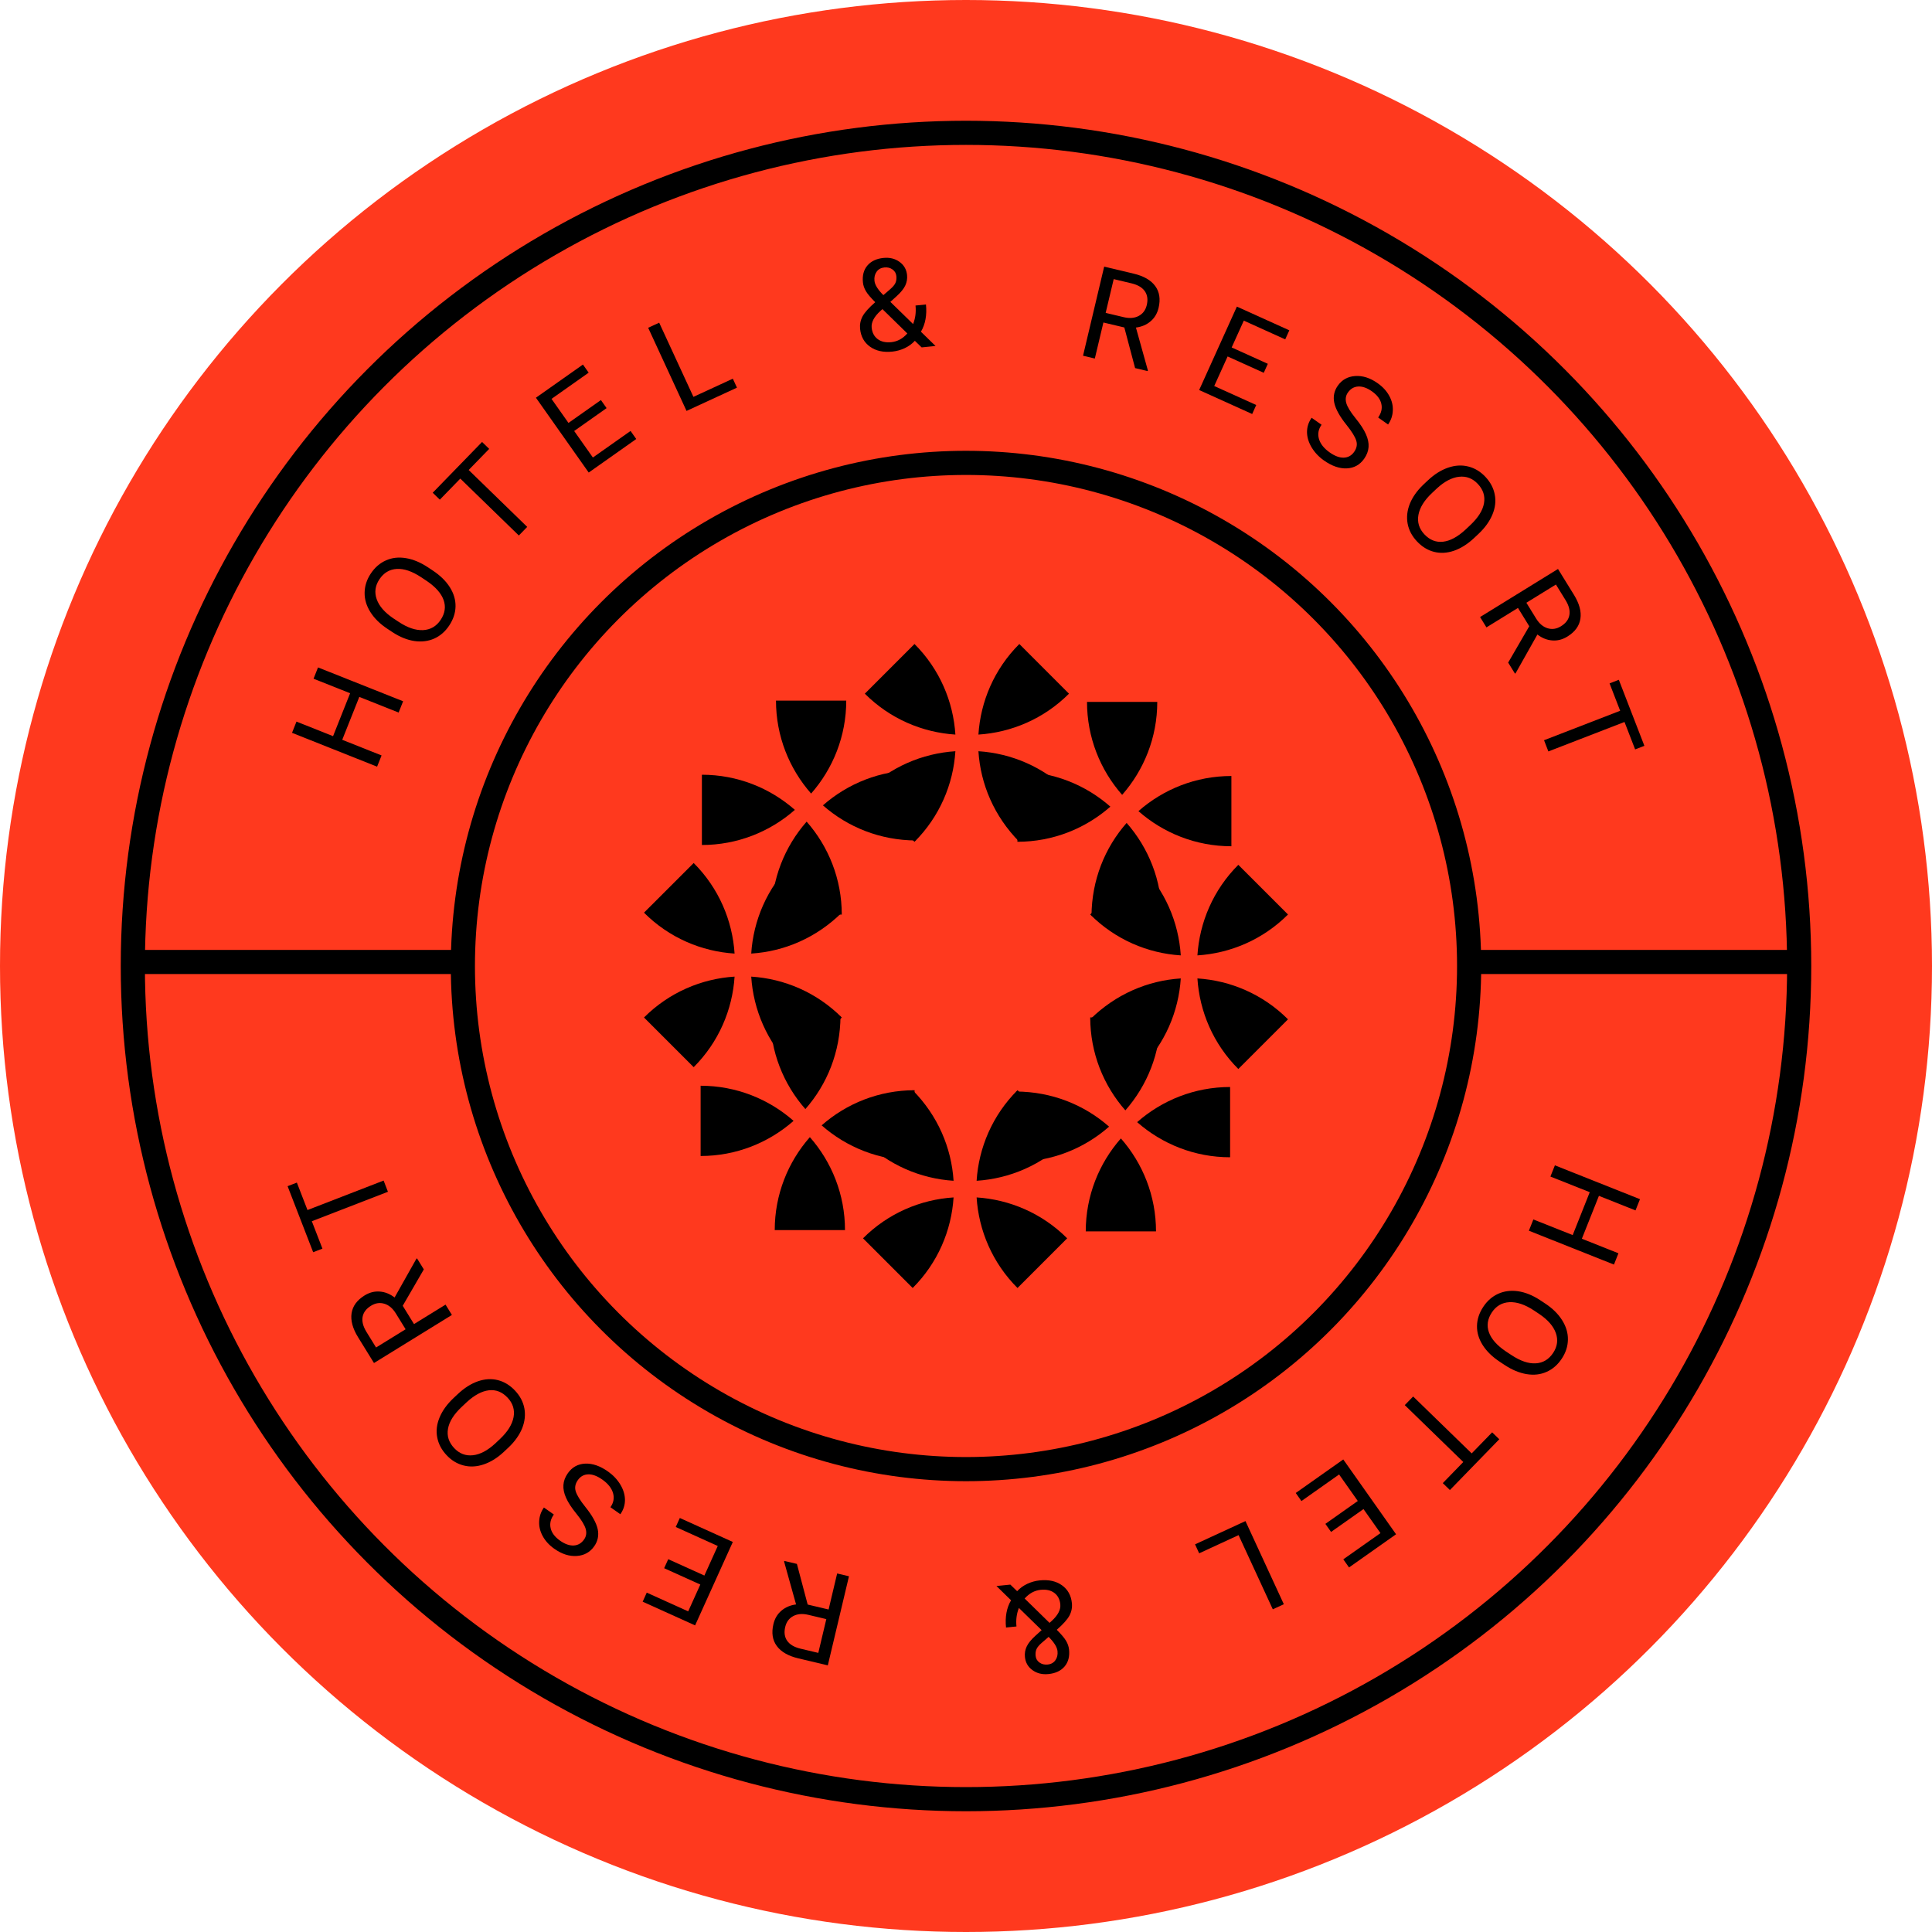 <svg width="120" height="120" viewBox="0 0 120 120" fill="none" xmlns="http://www.w3.org/2000/svg">
<circle cx="60" cy="60" r="60" fill="#FF391E"/>
<circle cx="60" cy="60" r="51.75" stroke="black" stroke-width="1.5"/>
<rect x="8" y="59" width="21" height="1.5" rx="0.75" fill="black"/>
<circle cx="60" cy="60" r="31.25" stroke="black" stroke-width="1.5"/>
<rect x="91" y="59" width="21" height="1.5" rx="0.75" fill="black"/>
<path d="M25.038 43.557L24.759 44.258L22.317 43.286L21.257 45.95L23.7 46.922L23.422 47.619L18.138 45.517L18.415 44.82L20.687 45.724L21.747 43.059L19.475 42.156L19.753 41.455L25.038 43.557Z" fill="black"/>
<path d="M26.88 35.436C27.345 35.744 27.699 36.091 27.943 36.478C28.184 36.863 28.301 37.259 28.294 37.666C28.286 38.074 28.156 38.468 27.903 38.851C27.655 39.224 27.345 39.495 26.971 39.663C26.595 39.829 26.185 39.88 25.74 39.816C25.294 39.749 24.846 39.569 24.396 39.277L24.054 39.051C23.598 38.749 23.248 38.403 23.003 38.013C22.759 37.623 22.64 37.222 22.647 36.811C22.653 36.397 22.78 36.002 23.027 35.629C23.279 35.249 23.593 34.976 23.968 34.81C24.343 34.639 24.758 34.592 25.211 34.667C25.662 34.741 26.118 34.931 26.581 35.238L26.88 35.436ZM26.162 35.855C25.6 35.483 25.094 35.31 24.645 35.337C24.194 35.363 23.833 35.579 23.564 35.985C23.302 36.38 23.247 36.792 23.398 37.22C23.548 37.644 23.887 38.036 24.417 38.397L24.766 38.627C25.31 38.989 25.815 39.159 26.278 39.138C26.741 39.113 27.106 38.9 27.372 38.499C27.639 38.095 27.7 37.685 27.554 37.27C27.405 36.853 27.058 36.459 26.514 36.089L26.162 35.855Z" fill="black"/>
<path d="M30.384 27.881L29.11 29.192L32.746 32.726L32.226 33.261L28.59 29.727L27.319 31.035L26.876 30.605L29.942 27.451L30.384 27.881Z" fill="black"/>
<path d="M37.677 25.349L35.663 26.77L36.825 28.417L39.165 26.767L39.518 27.268L36.566 29.351L33.287 24.703L36.208 22.643L36.563 23.147L34.256 24.775L35.309 26.269L37.324 24.848L37.677 25.349Z" fill="black"/>
<path d="M43.07 24.65L45.517 23.521L45.774 24.078L42.642 25.523L40.259 20.359L40.943 20.043L43.07 24.65Z" fill="black"/>
<path d="M53.422 20.428C53.395 20.156 53.445 19.898 53.572 19.655C53.702 19.411 53.965 19.116 54.362 18.77C54.08 18.49 53.887 18.261 53.782 18.083C53.678 17.905 53.617 17.724 53.598 17.54C53.554 17.11 53.647 16.76 53.877 16.491C54.106 16.222 54.438 16.065 54.874 16.021C55.262 15.982 55.595 16.064 55.872 16.266C56.149 16.466 56.304 16.738 56.339 17.082C56.362 17.311 56.325 17.528 56.228 17.734C56.134 17.937 55.953 18.159 55.687 18.401L55.302 18.75L56.714 20.127C56.856 19.772 56.906 19.389 56.864 18.977L57.513 18.911C57.58 19.572 57.476 20.136 57.201 20.604L58.108 21.49L57.245 21.577L56.823 21.168C56.648 21.358 56.436 21.512 56.186 21.629C55.938 21.743 55.681 21.813 55.414 21.84C54.862 21.896 54.404 21.794 54.041 21.535C53.677 21.276 53.471 20.907 53.422 20.428ZM55.355 21.253C55.736 21.215 56.07 21.035 56.356 20.712L54.81 19.2L54.691 19.306C54.291 19.669 54.107 20.018 54.141 20.355C54.172 20.661 54.295 20.896 54.511 21.06C54.729 21.224 55.01 21.288 55.355 21.253ZM54.315 17.444C54.34 17.693 54.524 17.988 54.867 18.331L55.293 17.962C55.457 17.819 55.566 17.689 55.619 17.571C55.672 17.451 55.691 17.31 55.675 17.15C55.657 16.976 55.578 16.839 55.437 16.738C55.295 16.634 55.126 16.593 54.929 16.612C54.717 16.634 54.556 16.723 54.446 16.881C54.336 17.036 54.292 17.224 54.315 17.444Z" fill="black"/>
<path d="M69.834 20.34L68.534 20.031L68.002 22.269L67.269 22.095L68.582 16.561L70.415 16.997C71.038 17.145 71.483 17.4 71.75 17.763C72.019 18.127 72.09 18.58 71.962 19.122C71.879 19.467 71.715 19.745 71.466 19.956C71.221 20.168 70.916 20.298 70.555 20.346L71.296 23.004L71.285 23.049L70.503 22.863L69.834 20.34ZM68.675 19.434L69.796 19.7C70.159 19.786 70.469 19.761 70.726 19.624C70.986 19.488 71.153 19.262 71.228 18.948C71.309 18.606 71.269 18.32 71.107 18.088C70.948 17.858 70.675 17.696 70.291 17.602L69.174 17.336L68.675 19.434Z" fill="black"/>
<path d="M78.495 23.155L76.249 22.14L75.418 23.977L78.027 25.156L77.775 25.715L74.482 24.226L76.825 19.044L80.082 20.517L79.828 21.079L77.255 19.915L76.501 21.581L78.747 22.597L78.495 23.155Z" fill="black"/>
<path d="M83.633 26.39C83.214 25.868 82.961 25.413 82.875 25.024C82.793 24.635 82.865 24.278 83.094 23.955C83.352 23.588 83.71 23.389 84.17 23.356C84.633 23.323 85.099 23.471 85.567 23.801C85.887 24.026 86.127 24.288 86.289 24.587C86.454 24.888 86.527 25.195 86.51 25.508C86.496 25.822 86.398 26.108 86.216 26.366L85.6 25.932C85.798 25.651 85.864 25.367 85.797 25.082C85.733 24.794 85.537 24.535 85.212 24.306C84.91 24.093 84.626 23.993 84.361 24.007C84.1 24.02 83.886 24.145 83.72 24.382C83.586 24.571 83.553 24.788 83.619 25.032C83.69 25.276 83.879 25.588 84.188 25.968C84.499 26.35 84.716 26.683 84.84 26.968C84.968 27.253 85.022 27.519 85.004 27.767C84.987 28.017 84.895 28.26 84.729 28.496C84.463 28.873 84.103 29.071 83.649 29.092C83.196 29.111 82.724 28.947 82.232 28.6C81.913 28.375 81.658 28.104 81.467 27.788C81.277 27.469 81.182 27.15 81.181 26.831C81.182 26.513 81.277 26.219 81.468 25.949L82.084 26.383C81.886 26.664 81.833 26.959 81.924 27.269C82.018 27.578 82.239 27.854 82.586 28.099C82.909 28.327 83.204 28.436 83.469 28.425C83.735 28.415 83.948 28.296 84.108 28.068C84.269 27.84 84.313 27.608 84.24 27.372C84.169 27.134 83.967 26.807 83.633 26.39Z" fill="black"/>
<path d="M91.567 33.41C91.161 33.792 90.742 34.058 90.311 34.207C89.881 34.354 89.468 34.377 89.073 34.277C88.678 34.177 88.324 33.96 88.01 33.626C87.703 33.3 87.51 32.936 87.432 32.534C87.356 32.13 87.399 31.718 87.563 31.3C87.731 30.881 88.008 30.486 88.395 30.114L88.693 29.833C89.092 29.458 89.509 29.196 89.944 29.047C90.38 28.898 90.797 28.874 91.195 28.975C91.598 29.075 91.952 29.289 92.259 29.615C92.572 29.947 92.766 30.314 92.842 30.718C92.922 31.122 92.874 31.536 92.697 31.96C92.522 32.383 92.233 32.784 91.829 33.164L91.567 33.41ZM91.323 32.615C91.814 32.153 92.098 31.7 92.174 31.256C92.252 30.811 92.124 30.411 91.79 30.057C91.465 29.712 91.077 29.563 90.626 29.613C90.179 29.662 89.719 29.903 89.248 30.336L88.943 30.623C88.467 31.071 88.186 31.523 88.101 31.979C88.019 32.435 88.143 32.839 88.473 33.19C88.805 33.542 89.19 33.695 89.628 33.647C90.068 33.598 90.531 33.35 91.016 32.904L91.323 32.615Z" fill="black"/>
<path d="M94.985 38.897L94.284 37.76L92.326 38.968L91.93 38.326L96.77 35.34L97.759 36.942C98.095 37.487 98.23 37.983 98.162 38.429C98.095 38.877 97.825 39.247 97.351 39.539C97.049 39.725 96.736 39.805 96.411 39.779C96.087 39.756 95.781 39.633 95.491 39.411L94.138 41.815L94.098 41.84L93.675 41.155L94.985 38.897ZM94.806 37.438L95.411 38.418C95.606 38.735 95.844 38.936 96.122 39.021C96.403 39.108 96.68 39.067 96.955 38.898C97.254 38.713 97.428 38.482 97.477 38.204C97.527 37.928 97.45 37.621 97.244 37.283L96.641 36.306L94.806 37.438Z" fill="black"/>
<path d="M101.561 46.547L100.901 44.843L96.172 46.673L95.903 45.977L100.631 44.147L99.973 42.446L100.548 42.223L102.136 46.325L101.561 46.547Z" fill="black"/>
<path d="M94.961 76.442L95.24 75.742L97.683 76.713L98.742 74.049L96.299 73.078L96.577 72.381L101.862 74.483L101.584 75.18L99.312 74.276L98.252 76.94L100.524 77.844L100.246 78.545L94.961 76.442Z" fill="black"/>
<path d="M93.155 84.583C92.69 84.275 92.335 83.929 92.091 83.543C91.849 83.158 91.731 82.762 91.739 82.354C91.746 81.947 91.876 81.552 92.128 81.17C92.375 80.796 92.686 80.525 93.059 80.357C93.434 80.19 93.845 80.138 94.29 80.201C94.736 80.268 95.184 80.447 95.635 80.739L95.977 80.965C96.433 81.266 96.784 81.612 97.028 82.002C97.273 82.391 97.393 82.792 97.386 83.203C97.381 83.617 97.254 84.012 97.007 84.385C96.757 84.765 96.443 85.039 96.067 85.206C95.692 85.376 95.278 85.424 94.826 85.35C94.374 85.276 93.918 85.087 93.454 84.781L93.155 84.583ZM93.873 84.163C94.435 84.535 94.941 84.707 95.391 84.679C95.841 84.652 96.201 84.436 96.47 84.03C96.731 83.634 96.787 83.223 96.635 82.795C96.484 82.371 96.144 81.979 95.614 81.62L95.266 81.389C94.72 81.029 94.216 80.859 93.752 80.881C93.289 80.905 92.925 81.119 92.659 81.521C92.392 81.925 92.332 82.335 92.479 82.75C92.628 83.167 92.975 83.56 93.52 83.93L93.873 84.163Z" fill="black"/>
<path d="M89.614 92.119L90.888 90.808L87.253 87.274L87.773 86.739L91.409 90.273L92.68 88.965L93.123 89.395L90.056 92.549L89.614 92.119Z" fill="black"/>
<path d="M82.322 94.65L84.335 93.229L83.174 91.582L80.834 93.233L80.481 92.732L83.433 90.649L86.712 95.296L83.791 97.357L83.435 96.852L85.743 95.224L84.689 93.731L82.675 95.151L82.322 94.65Z" fill="black"/>
<path d="M76.93 95.349L74.483 96.479L74.226 95.922L77.358 94.477L79.741 99.641L79.056 99.957L76.93 95.349Z" fill="black"/>
<path d="M66.577 99.572C66.605 99.844 66.555 100.102 66.427 100.345C66.297 100.588 66.034 100.883 65.637 101.229C65.919 101.51 66.112 101.739 66.217 101.917C66.321 102.095 66.382 102.276 66.401 102.46C66.445 102.89 66.352 103.239 66.123 103.509C65.893 103.778 65.561 103.934 65.126 103.978C64.737 104.018 64.404 103.936 64.127 103.734C63.85 103.534 63.695 103.262 63.66 102.917C63.637 102.689 63.674 102.472 63.771 102.266C63.865 102.063 64.046 101.84 64.312 101.599L64.697 101.25L63.286 99.873C63.144 100.228 63.093 100.611 63.135 101.023L62.486 101.088C62.419 100.428 62.523 99.864 62.798 99.396L61.892 98.51L62.755 98.423L63.177 98.832C63.351 98.641 63.563 98.488 63.813 98.371C64.061 98.257 64.318 98.186 64.585 98.16C65.137 98.104 65.594 98.205 65.959 98.464C66.323 98.723 66.528 99.093 66.577 99.572ZM64.644 98.746C64.263 98.785 63.929 98.965 63.643 99.287L65.189 100.8L65.308 100.693C65.709 100.331 65.892 99.981 65.858 99.645C65.827 99.339 65.704 99.104 65.488 98.94C65.27 98.776 64.989 98.712 64.644 98.746ZM65.684 102.556C65.659 102.307 65.475 102.011 65.132 101.669L64.706 102.038C64.542 102.18 64.434 102.31 64.38 102.428C64.327 102.549 64.308 102.689 64.325 102.85C64.342 103.024 64.421 103.161 64.562 103.262C64.704 103.365 64.873 103.407 65.07 103.387C65.282 103.366 65.444 103.276 65.553 103.119C65.663 102.964 65.707 102.776 65.684 102.556Z" fill="black"/>
<path d="M50.166 99.661L51.466 99.969L51.997 97.731L52.731 97.905L51.417 103.439L49.585 103.004C48.962 102.856 48.516 102.6 48.249 102.237C47.98 101.873 47.909 101.42 48.038 100.878C48.12 100.533 48.285 100.255 48.533 100.044C48.779 99.832 49.083 99.702 49.445 99.654L48.703 96.997L48.714 96.951L49.497 97.137L50.166 99.661ZM51.324 100.566L50.203 100.3C49.84 100.214 49.531 100.239 49.273 100.376C49.013 100.513 48.846 100.738 48.772 101.052C48.69 101.394 48.731 101.681 48.892 101.912C49.052 102.142 49.324 102.305 49.708 102.399L50.826 102.664L51.324 100.566Z" fill="black"/>
<path d="M41.505 96.845L43.751 97.86L44.581 96.024L41.972 94.844L42.225 94.285L45.517 95.774L43.174 100.956L39.917 99.484L40.171 98.921L42.745 100.085L43.498 98.419L41.252 97.404L41.505 96.845Z" fill="black"/>
<path d="M36.366 93.61C36.785 94.132 37.038 94.587 37.124 94.976C37.206 95.365 37.134 95.722 36.906 96.045C36.647 96.411 36.289 96.611 35.829 96.644C35.366 96.677 34.9 96.529 34.432 96.199C34.112 95.974 33.872 95.712 33.71 95.413C33.545 95.112 33.472 94.805 33.489 94.492C33.503 94.178 33.602 93.892 33.783 93.634L34.399 94.068C34.201 94.349 34.135 94.633 34.202 94.918C34.266 95.206 34.462 95.465 34.787 95.694C35.089 95.907 35.373 96.007 35.638 95.993C35.899 95.979 36.113 95.855 36.279 95.618C36.413 95.429 36.446 95.212 36.38 94.967C36.309 94.724 36.12 94.412 35.811 94.031C35.5 93.65 35.283 93.317 35.159 93.031C35.031 92.747 34.977 92.481 34.995 92.233C35.012 91.983 35.103 91.74 35.27 91.504C35.536 91.127 35.896 90.929 36.35 90.908C36.803 90.889 37.275 91.053 37.767 91.4C38.086 91.625 38.341 91.896 38.532 92.212C38.722 92.531 38.817 92.85 38.818 93.169C38.817 93.487 38.721 93.781 38.531 94.051L37.915 93.617C38.113 93.336 38.166 93.041 38.075 92.731C37.981 92.422 37.76 92.146 37.413 91.901C37.09 91.673 36.795 91.564 36.53 91.575C36.264 91.585 36.051 91.704 35.891 91.932C35.73 92.16 35.686 92.392 35.759 92.628C35.83 92.866 36.032 93.193 36.366 93.61Z" fill="black"/>
<path d="M28.433 86.59C28.838 86.208 29.257 85.943 29.689 85.793C30.119 85.646 30.532 85.623 30.926 85.723C31.321 85.823 31.676 86.04 31.99 86.374C32.297 86.7 32.49 87.064 32.568 87.467C32.644 87.871 32.6 88.282 32.437 88.701C32.269 89.119 31.992 89.514 31.605 89.886L31.306 90.167C30.908 90.542 30.491 90.804 30.055 90.953C29.62 91.102 29.203 91.126 28.804 91.025C28.402 90.925 28.047 90.712 27.74 90.385C27.428 90.054 27.234 89.686 27.157 89.282C27.078 88.878 27.126 88.464 27.303 88.04C27.478 87.618 27.767 87.217 28.171 86.836L28.433 86.59ZM28.677 87.385C28.185 87.847 27.902 88.3 27.826 88.744C27.748 89.189 27.876 89.589 28.21 89.944C28.535 90.289 28.922 90.437 29.373 90.388C29.821 90.339 30.28 90.097 30.752 89.664L31.056 89.377C31.532 88.929 31.813 88.477 31.899 88.021C31.981 87.565 31.857 87.161 31.526 86.811C31.194 86.458 30.809 86.305 30.371 86.353C29.931 86.402 29.469 86.65 28.984 87.096L28.677 87.385Z" fill="black"/>
<path d="M25.014 81.104L25.715 82.241L27.674 81.033L28.069 81.674L23.229 84.66L22.24 83.058C21.904 82.513 21.77 82.017 21.837 81.571C21.904 81.124 22.174 80.753 22.648 80.461C22.95 80.275 23.263 80.195 23.588 80.221C23.912 80.244 24.219 80.367 24.509 80.589L25.862 78.185L25.902 78.16L26.324 78.845L25.014 81.104ZM25.193 82.563L24.588 81.582C24.393 81.265 24.156 81.064 23.877 80.979C23.597 80.892 23.319 80.933 23.044 81.102C22.745 81.287 22.571 81.518 22.522 81.796C22.472 82.072 22.55 82.379 22.755 82.717L23.358 83.695L25.193 82.563Z" fill="black"/>
<path d="M18.439 73.453L19.099 75.158L23.827 73.327L24.096 74.023L19.368 75.853L20.027 77.555L19.451 77.777L17.863 73.676L18.439 73.453Z" fill="black"/>
<path d="M66.284 76.914C64.723 75.353 62.709 74.506 60.659 74.374C60.79 76.425 61.637 78.438 63.199 80L66.284 76.914Z" fill="black"/>
<path d="M56.688 80C58.25 78.438 59.097 76.425 59.228 74.374C57.178 74.506 55.164 75.353 53.603 76.914L56.688 80Z" fill="black"/>
<path d="M56.688 67.714L53.603 70.8C55.164 72.362 57.178 73.208 59.228 73.34C59.097 71.289 58.25 69.295 56.688 67.714Z" fill="black"/>
<path d="M63.199 67.714C61.637 69.276 60.79 71.289 60.659 73.34C62.709 73.208 64.723 72.362 66.284 70.8L63.199 67.714Z" fill="black"/>
<path d="M52.484 76.404C52.484 74.195 51.659 72.173 50.302 70.63C48.945 72.173 48.12 74.195 48.12 76.404L52.484 76.404Z" fill="black"/>
<path d="M43.517 71.801C45.725 71.801 47.747 70.976 49.29 69.619C47.747 68.262 45.725 67.437 43.517 67.437L43.517 71.801Z" fill="black"/>
<path d="M52.205 63.113L47.842 63.113C47.842 65.321 48.666 67.344 50.023 68.887C51.38 67.344 52.192 65.335 52.205 63.113Z" fill="black"/>
<path d="M56.807 67.716C54.598 67.716 52.576 68.541 51.033 69.898C52.576 71.255 54.598 72.08 56.807 72.08L56.807 67.716Z" fill="black"/>
<path d="M43.086 66.284C44.647 64.723 45.494 62.709 45.626 60.659C43.575 60.79 41.562 61.637 40 63.199L43.086 66.284Z" fill="black"/>
<path d="M40 56.688C41.562 58.25 43.575 59.097 45.626 59.228C45.494 57.178 44.647 55.164 43.086 53.603L40 56.688Z" fill="black"/>
<path d="M52.286 56.688L49.2 53.603C47.639 55.164 46.792 57.178 46.66 59.228C48.711 59.097 50.705 58.25 52.286 56.688Z" fill="black"/>
<path d="M52.286 63.199C50.724 61.637 48.711 60.79 46.66 60.659C46.792 62.709 47.639 64.723 49.2 66.284L52.286 63.199Z" fill="black"/>
<path d="M43.596 52.484C45.804 52.484 47.827 51.659 49.37 50.302C47.827 48.945 45.804 48.12 43.596 48.12L43.596 52.484Z" fill="black"/>
<path d="M48.198 43.517C48.198 45.725 49.023 47.747 50.38 49.29C51.737 47.747 52.562 45.725 52.562 43.517L48.198 43.517Z" fill="black"/>
<path d="M56.887 52.204L56.887 47.84C54.679 47.84 52.657 48.665 51.113 50.022C52.657 51.379 54.665 52.191 56.887 52.204Z" fill="black"/>
<path d="M52.284 56.807C52.284 54.598 51.459 52.576 50.102 51.033C48.745 52.576 47.92 54.598 47.92 56.807L52.284 56.807Z" fill="black"/>
<path d="M53.716 43.086C55.277 44.647 57.291 45.494 59.341 45.626C59.21 43.575 58.363 41.562 56.801 40L53.716 43.086Z" fill="black"/>
<path d="M63.312 40C61.75 41.562 60.903 43.575 60.772 45.626C62.822 45.494 64.835 44.647 66.397 43.086L63.312 40Z" fill="black"/>
<path d="M63.312 52.286L66.397 49.2C64.835 47.639 62.822 46.792 60.772 46.66C60.903 48.711 61.75 50.705 63.312 52.286Z" fill="black"/>
<path d="M56.801 52.286C58.363 50.724 59.21 48.711 59.341 46.66C57.291 46.792 55.277 47.639 53.716 49.2L56.801 52.286Z" fill="black"/>
<path d="M67.516 43.596C67.516 45.805 68.341 47.827 69.698 49.37C71.055 47.827 71.88 45.805 71.88 43.596L67.516 43.596Z" fill="black"/>
<path d="M76.484 48.199C74.275 48.199 72.253 49.024 70.71 50.381C72.253 51.738 74.275 52.563 76.484 52.563L76.484 48.199Z" fill="black"/>
<path d="M67.795 56.887L72.158 56.887C72.158 54.679 71.334 52.657 69.977 51.113C68.62 52.657 67.808 54.665 67.795 56.887Z" fill="black"/>
<path d="M63.193 52.284C65.402 52.284 67.424 51.459 68.967 50.102C67.424 48.745 65.402 47.92 63.193 47.92L63.193 52.284Z" fill="black"/>
<path d="M76.914 53.716C75.353 55.277 74.506 57.291 74.374 59.341C76.425 59.21 78.438 58.363 80 56.801L76.914 53.716Z" fill="black"/>
<path d="M80 63.312C78.438 61.75 76.425 60.903 74.374 60.772C74.506 62.822 75.353 64.835 76.914 66.397L80 63.312Z" fill="black"/>
<path d="M67.714 63.312L70.8 66.397C72.362 64.835 73.208 62.822 73.34 60.772C71.289 60.903 69.295 61.75 67.714 63.312Z" fill="black"/>
<path d="M67.714 56.801C69.276 58.363 71.289 59.21 73.34 59.341C73.208 57.291 72.362 55.277 70.8 53.716L67.714 56.801Z" fill="black"/>
<path d="M76.404 67.516C74.196 67.516 72.173 68.341 70.63 69.698C72.173 71.055 74.196 71.88 76.404 71.88L76.404 67.516Z" fill="black"/>
<path d="M71.802 76.484C71.802 74.275 70.977 72.253 69.62 70.71C68.263 72.253 67.438 74.275 67.438 76.484L71.802 76.484Z" fill="black"/>
<path d="M63.113 67.796L63.113 72.16C65.321 72.16 67.344 71.335 68.887 69.978C67.344 68.621 65.335 67.809 63.113 67.796Z" fill="black"/>
<path d="M67.716 63.193C67.716 65.402 68.541 67.424 69.898 68.967C71.255 67.424 72.08 65.402 72.08 63.193L67.716 63.193Z" fill="black"/>
</svg>

